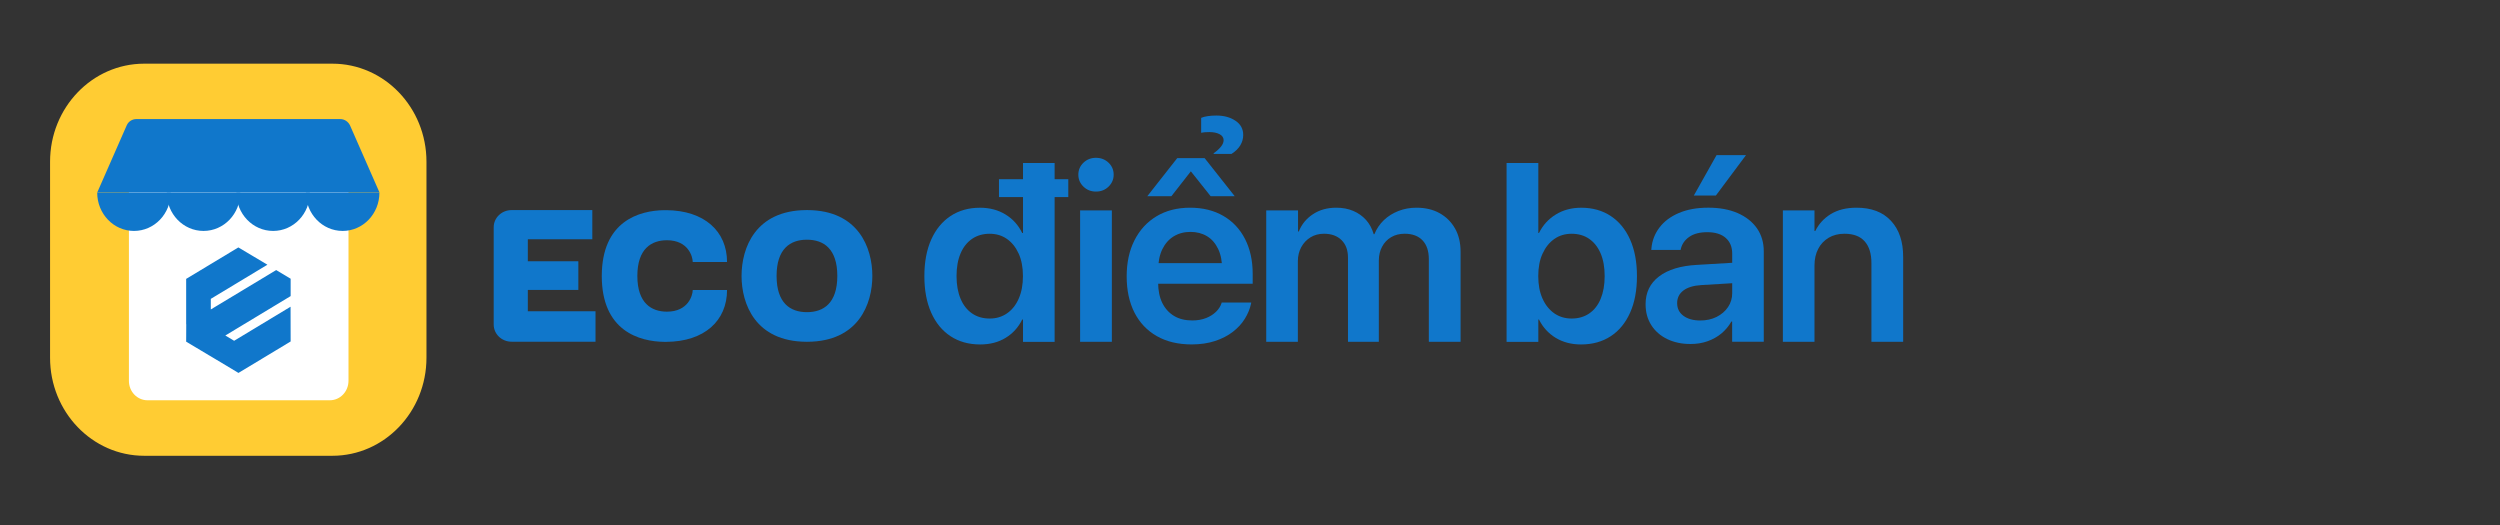<?xml version="1.0" encoding="UTF-8"?>
<svg xmlns="http://www.w3.org/2000/svg" width="238" height="50" viewBox="0 0 238 50" fill="none">
  <rect x="0" y="0" width="238" height="50" fill="#333333" stroke="none"/>
  <path d="M76.868 20H76.775C71.902 20.022 70.596 23.61 70.596 26.268C70.596 28.927 71.902 32.515 76.775 32.537H76.868C81.74 32.515 83.047 28.927 83.047 26.268C83.047 23.61 81.74 20.022 76.868 20ZM76.821 29.718C75.226 29.718 73.931 28.85 73.931 26.268C73.931 23.687 75.226 22.819 76.821 22.819C78.417 22.819 79.712 23.687 79.712 26.268C79.712 28.85 78.417 29.718 76.821 29.718Z" fill="#1077CB"></path>
  <path d="M63.492 29.67C62.029 29.67 60.676 28.874 60.676 26.271C60.676 23.667 62.029 22.871 63.492 22.871C65.538 22.871 65.948 24.452 65.948 24.944H69.214C69.214 22.014 67.052 20.03 63.422 20.008H63.272C60.838 20.03 57.295 21.064 57.289 26.276C57.289 31.489 60.838 32.523 63.272 32.545H63.422C67.058 32.523 69.214 30.538 69.214 27.608H65.948C65.948 28.089 65.538 29.67 63.492 29.67Z" fill="#1077CB"></path>
  <path d="M55.058 27.601V26.02V24.875H50.249V22.775H56.388V20H50.168H48.705C47.763 20 47 20.73 47 21.631V23.521V26.263V30.901C47 31.802 47.763 32.531 48.705 32.531H56.694V29.635H50.249V27.601" fill="#1077CB"></path>
  <path d="M90.49 32.005C89.693 31.482 89.081 30.735 88.647 29.757C88.214 28.779 88 27.627 88 26.289V26.278C88 24.935 88.22 23.771 88.653 22.805C89.086 21.838 89.705 21.085 90.496 20.562C91.288 20.04 92.224 19.776 93.299 19.776C94.212 19.776 95.021 19.989 95.72 20.416C96.419 20.843 96.951 21.434 97.315 22.181H97.39V15.516H100.4V32.544H97.39V30.42H97.315C96.951 31.162 96.425 31.741 95.737 32.162C95.05 32.584 94.241 32.792 93.31 32.792C92.224 32.792 91.282 32.528 90.49 32.005ZM95.87 29.83C96.35 29.498 96.72 29.032 96.985 28.425C97.251 27.818 97.384 27.11 97.384 26.289V26.278C97.384 25.458 97.251 24.749 96.98 24.148C96.708 23.547 96.338 23.08 95.864 22.749C95.391 22.417 94.842 22.254 94.218 22.254C93.57 22.254 93.01 22.417 92.536 22.743C92.062 23.069 91.698 23.53 91.444 24.131C91.19 24.727 91.063 25.446 91.063 26.278V26.289C91.063 27.116 91.19 27.829 91.444 28.436C91.698 29.043 92.062 29.51 92.536 29.836C93.01 30.162 93.57 30.325 94.218 30.325C94.842 30.325 95.391 30.162 95.87 29.83ZM95.102 17.061H101.701V18.758H95.102V17.061Z" fill="#1077CB"></path>
  <path d="M103.144 17.766C102.82 17.451 102.658 17.075 102.658 16.631C102.658 16.181 102.82 15.805 103.144 15.49C103.467 15.181 103.866 15.023 104.334 15.023C104.814 15.023 105.212 15.181 105.536 15.49C105.859 15.799 106.021 16.181 106.021 16.631C106.021 17.069 105.859 17.451 105.536 17.766C105.212 18.081 104.814 18.238 104.334 18.238C103.866 18.238 103.467 18.081 103.144 17.766ZM102.826 20.031H105.848V32.541H102.826V20.031Z" fill="#1077CB"></path>
  <path d="M110.126 31.997C109.201 31.468 108.491 30.721 107.999 29.754C107.508 28.788 107.26 27.641 107.26 26.32V26.309C107.26 24.994 107.508 23.848 108.005 22.87C108.502 21.892 109.201 21.127 110.103 20.588C111.004 20.048 112.067 19.773 113.298 19.773C114.517 19.773 115.575 20.037 116.471 20.56C117.366 21.082 118.054 21.819 118.533 22.763C119.013 23.707 119.256 24.809 119.256 26.067V27.012H108.751V25.05H117.811L116.355 26.877V25.741C116.355 24.921 116.228 24.241 115.968 23.701C115.708 23.162 115.355 22.752 114.899 22.482C114.448 22.212 113.922 22.077 113.333 22.077C112.732 22.077 112.2 22.218 111.738 22.499C111.276 22.78 110.912 23.196 110.646 23.741C110.386 24.291 110.253 24.96 110.253 25.747V26.882C110.253 27.647 110.386 28.299 110.646 28.832C110.912 29.372 111.282 29.782 111.767 30.075C112.252 30.367 112.83 30.507 113.5 30.507C114.003 30.507 114.442 30.429 114.824 30.277C115.205 30.125 115.517 29.923 115.766 29.681C116.014 29.439 116.182 29.175 116.28 28.889L116.303 28.804H119.117L119.094 28.934C118.99 29.411 118.793 29.884 118.51 30.344C118.227 30.805 117.846 31.221 117.372 31.586C116.892 31.957 116.326 32.249 115.673 32.463C115.02 32.677 114.275 32.789 113.443 32.789C112.16 32.789 111.05 32.525 110.126 31.997ZM112.073 15.052H114.679L117.545 18.677H115.251L113.142 16.024H113.593L111.518 18.677H109.224L112.073 15.052ZM115.54 14.591C115.846 14.372 116.083 14.159 116.245 13.95C116.407 13.743 116.488 13.54 116.488 13.344C116.488 13.102 116.361 12.911 116.107 12.776C115.852 12.641 115.529 12.574 115.13 12.574C114.951 12.574 114.801 12.579 114.668 12.591C114.541 12.602 114.431 12.619 114.35 12.641V11.219C114.517 11.146 114.731 11.095 114.98 11.056C115.228 11.017 115.506 11 115.806 11C116.517 11 117.118 11.163 117.615 11.495C118.112 11.826 118.354 12.276 118.354 12.849C118.354 13.197 118.262 13.523 118.083 13.827C117.898 14.136 117.62 14.411 117.239 14.653H115.54V14.591Z" fill="#1077CB"></path>
  <path d="M120.562 20.032H123.573V22.038H123.648C123.914 21.353 124.364 20.808 124.994 20.392C125.624 19.976 126.364 19.773 127.213 19.773C127.814 19.773 128.352 19.875 128.825 20.077C129.305 20.279 129.709 20.566 130.045 20.937C130.38 21.313 130.622 21.763 130.778 22.297H130.842C131.05 21.78 131.351 21.33 131.743 20.959C132.136 20.583 132.599 20.296 133.125 20.088C133.656 19.88 134.228 19.773 134.841 19.773C135.69 19.773 136.43 19.948 137.054 20.296C137.678 20.645 138.169 21.134 138.522 21.757C138.874 22.381 139.047 23.117 139.047 23.96V32.537H136.025V24.68C136.025 23.91 135.829 23.308 135.43 22.887C135.031 22.465 134.465 22.252 133.72 22.252C133.234 22.252 132.807 22.359 132.437 22.578C132.067 22.797 131.784 23.095 131.576 23.483C131.368 23.87 131.264 24.314 131.264 24.815V32.542H128.328V24.528C128.328 23.82 128.126 23.264 127.716 22.859C127.306 22.454 126.751 22.252 126.046 22.252C125.561 22.252 125.133 22.364 124.757 22.595C124.388 22.825 124.093 23.134 123.879 23.528C123.665 23.921 123.555 24.371 123.555 24.882V32.542H120.545V20.032H120.562Z" fill="#1077CB"></path>
  <path d="M148.101 32.162C147.413 31.741 146.881 31.162 146.511 30.42H146.448V32.544H143.426V15.516H146.448V22.181H146.511C146.881 21.434 147.419 20.843 148.118 20.416C148.817 19.989 149.626 19.776 150.539 19.776C151.614 19.776 152.55 20.04 153.342 20.562C154.133 21.085 154.751 21.833 155.185 22.805C155.618 23.777 155.838 24.935 155.838 26.278V26.289C155.838 27.627 155.624 28.785 155.191 29.757C154.757 30.729 154.145 31.482 153.347 32.005C152.55 32.528 151.608 32.792 150.516 32.792C149.597 32.792 148.788 32.578 148.101 32.162ZM151.302 29.836C151.776 29.51 152.14 29.043 152.388 28.436C152.637 27.829 152.764 27.116 152.764 26.289V26.278C152.764 25.446 152.637 24.727 152.382 24.131C152.128 23.535 151.764 23.069 151.296 22.743C150.828 22.417 150.267 22.254 149.62 22.254C148.996 22.254 148.447 22.417 147.973 22.749C147.5 23.08 147.124 23.547 146.852 24.148C146.575 24.749 146.442 25.458 146.442 26.278V26.289C146.442 27.11 146.575 27.818 146.847 28.425C147.118 29.032 147.494 29.498 147.968 29.83C148.447 30.162 148.996 30.325 149.62 30.325C150.267 30.325 150.828 30.162 151.302 29.836Z" fill="#1077CB"></path>
  <path d="M158.711 32.276C158.059 31.956 157.556 31.512 157.198 30.944C156.839 30.377 156.66 29.719 156.66 28.977V28.955C156.66 27.848 157.088 26.965 157.937 26.319C158.792 25.667 159.994 25.302 161.549 25.217L166.46 24.925V26.87L161.971 27.139C161.225 27.184 160.653 27.358 160.26 27.656C159.867 27.954 159.665 28.353 159.665 28.848V28.859C159.665 29.37 159.867 29.775 160.266 30.067C160.665 30.36 161.196 30.511 161.861 30.511C162.444 30.511 162.964 30.399 163.421 30.169C163.877 29.938 164.241 29.629 164.507 29.236C164.773 28.842 164.906 28.398 164.906 27.904V24.149C164.906 23.52 164.704 23.02 164.293 22.654C163.883 22.289 163.294 22.104 162.531 22.104C161.82 22.104 161.248 22.25 160.821 22.548C160.393 22.846 160.127 23.222 160.017 23.689L159.994 23.795H157.203L157.215 23.655C157.278 22.913 157.533 22.256 157.978 21.665C158.423 21.075 159.041 20.614 159.827 20.277C160.618 19.94 161.549 19.771 162.635 19.771C163.71 19.771 164.646 19.946 165.432 20.288C166.223 20.637 166.83 21.12 167.264 21.738C167.697 22.362 167.911 23.093 167.911 23.93V32.535H164.9V30.613H164.825C164.582 31.045 164.265 31.422 163.877 31.748C163.49 32.068 163.045 32.315 162.548 32.49C162.051 32.664 161.52 32.748 160.954 32.748C160.116 32.754 159.364 32.591 158.711 32.276ZM161.254 18.614L163.415 14.77H166.218L163.352 18.614H161.254Z" fill="#1077CB"></path>
  <path d="M169.729 20.032H172.739V21.993H172.814C173.144 21.319 173.64 20.779 174.299 20.375C174.958 19.976 175.773 19.773 176.744 19.773C178.159 19.773 179.251 20.189 180.026 21.027C180.8 21.864 181.181 22.999 181.181 24.449V32.542H178.159V25.034C178.159 24.146 177.945 23.46 177.518 22.977C177.09 22.494 176.449 22.252 175.588 22.252C175.016 22.252 174.513 22.381 174.085 22.634C173.658 22.893 173.323 23.241 173.092 23.696C172.855 24.146 172.739 24.68 172.739 25.281V32.537H169.729V20.032Z" fill="#1077CB"></path>
  <path d="M31.641 6.062H13.724C8.779 6.062 4.766 10.243 4.766 15.394V34.058C4.766 39.21 8.779 43.39 13.724 43.39H31.641C36.587 43.39 40.6 39.21 40.6 34.058V15.394C40.6 10.243 36.587 6.062 31.641 6.062Z" fill="#FFCC33"></path>
  <path d="M31.399 38.106H14.043C13.063 38.106 12.273 37.283 12.273 36.263V18.175C12.273 17.155 13.063 16.332 14.043 16.332H31.407C32.387 16.332 33.177 17.155 33.177 18.175V36.263C33.169 37.283 32.379 38.106 31.399 38.106Z" fill="white"></path>
  <path d="M32.393 11.336H12.983C12.588 11.336 12.224 11.566 12.066 11.928L9.254 18.331H36.13L33.317 11.928C33.144 11.575 32.788 11.336 32.393 11.336Z" fill="#1077CB"></path>
  <path d="M29.501 18.34C29.501 20.356 27.937 21.985 26.002 21.985C24.066 21.985 22.502 20.356 22.502 18.34" fill="#1077CB"></path>
  <path d="M22.874 18.34C22.874 20.356 21.31 21.985 19.375 21.985C17.439 21.985 15.875 20.356 15.875 18.34" fill="#1077CB"></path>
  <path d="M36.12 18.34C36.12 20.356 34.556 21.985 32.621 21.985C30.685 21.985 29.121 20.356 29.121 18.34" fill="#1077CB"></path>
  <path d="M16.253 18.34C16.253 20.356 14.689 21.985 12.754 21.985C10.818 21.985 9.254 20.356 9.254 18.34" fill="#1077CB"></path>
  <path d="M27.661 29.2L22.289 32.442L21.451 31.94L27.574 28.245C27.59 28.237 27.669 28.188 27.669 28.188V27.965V26.534L26.294 25.711L26.168 25.785L20.077 29.455H20.069V28.451L25.457 25.201L22.692 23.555L17.723 26.55V29.866V30.87L17.731 30.862V30.87L17.723 32.525L19.097 33.347L19.935 33.849H19.943L22.7 35.503L27.669 32.508L27.661 29.2Z" fill="#1077CB"></path>
</svg>
